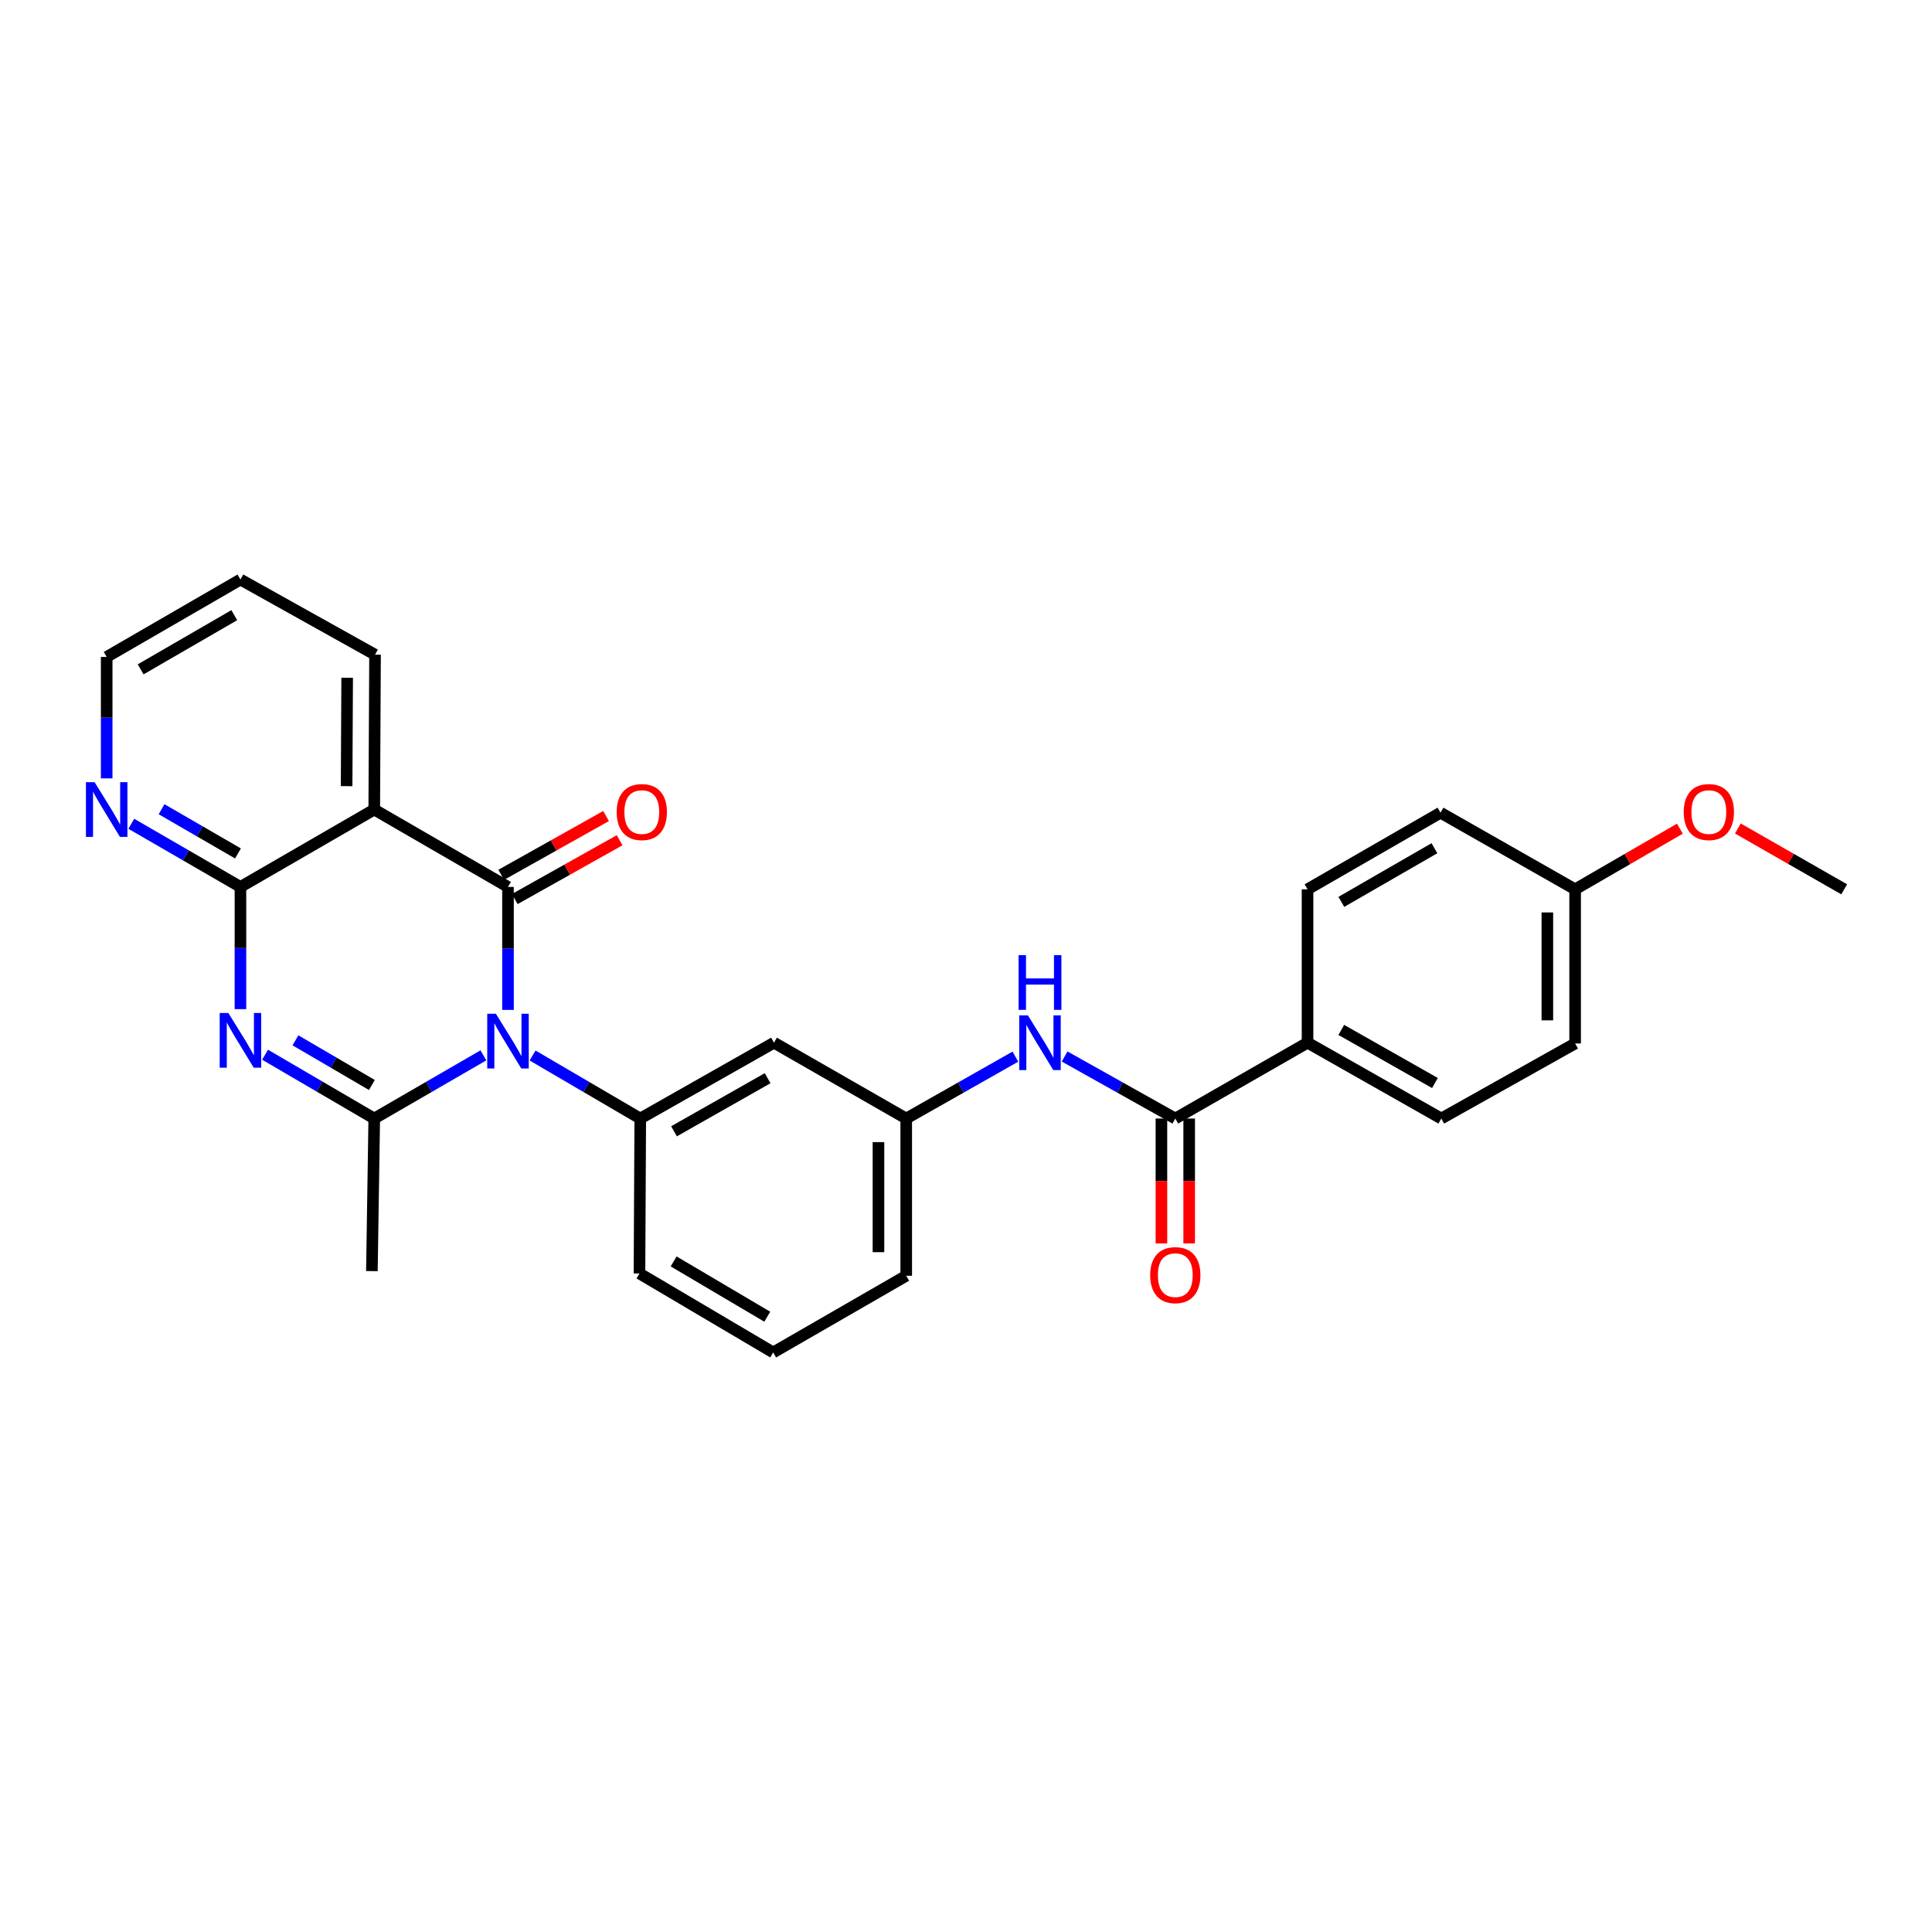<?xml version='1.0' encoding='iso-8859-1'?>
<svg version='1.1' baseProfile='full'
              xmlns='http://www.w3.org/2000/svg'
                      xmlns:rdkit='http://www.rdkit.org/xml'
                      xmlns:xlink='http://www.w3.org/1999/xlink'
                  xml:space='preserve'
width='1000px' height='1000px' viewBox='0 0 1000 1000'>
<!-- END OF HEADER -->
<rect style='opacity:1.0;fill:#FFFFFF;stroke:none' width='1000' height='1000' x='0' y='0'> </rect>
<path class='bond-0' d='M 262.936,522.724 L 262.936,490.901' style='fill:none;fill-rule:evenodd;stroke:#0000FF;stroke-width:6px;stroke-linecap:butt;stroke-linejoin:miter;stroke-opacity:1' />
<path class='bond-0' d='M 262.936,490.901 L 262.936,459.077' style='fill:none;fill-rule:evenodd;stroke:#000000;stroke-width:6px;stroke-linecap:butt;stroke-linejoin:miter;stroke-opacity:1' />
<path class='bond-2' d='M 250.196,546.253 L 221.953,562.601' style='fill:none;fill-rule:evenodd;stroke:#0000FF;stroke-width:6px;stroke-linecap:butt;stroke-linejoin:miter;stroke-opacity:1' />
<path class='bond-2' d='M 221.953,562.601 L 193.71,578.948' style='fill:none;fill-rule:evenodd;stroke:#000000;stroke-width:6px;stroke-linecap:butt;stroke-linejoin:miter;stroke-opacity:1' />
<path class='bond-5' d='M 275.659,546.326 L 303.528,562.637' style='fill:none;fill-rule:evenodd;stroke:#0000FF;stroke-width:6px;stroke-linecap:butt;stroke-linejoin:miter;stroke-opacity:1' />
<path class='bond-5' d='M 303.528,562.637 L 331.396,578.948' style='fill:none;fill-rule:evenodd;stroke:#000000;stroke-width:6px;stroke-linecap:butt;stroke-linejoin:miter;stroke-opacity:1' />
<path class='bond-3' d='M 262.936,459.077 L 193.71,419.016' style='fill:none;fill-rule:evenodd;stroke:#000000;stroke-width:6px;stroke-linecap:butt;stroke-linejoin:miter;stroke-opacity:1' />
<path class='bond-10' d='M 266.45,465.343 L 293.586,450.125' style='fill:none;fill-rule:evenodd;stroke:#000000;stroke-width:6px;stroke-linecap:butt;stroke-linejoin:miter;stroke-opacity:1' />
<path class='bond-10' d='M 293.586,450.125 L 320.723,434.907' style='fill:none;fill-rule:evenodd;stroke:#FF0000;stroke-width:6px;stroke-linecap:butt;stroke-linejoin:miter;stroke-opacity:1' />
<path class='bond-10' d='M 259.422,452.812 L 286.559,437.594' style='fill:none;fill-rule:evenodd;stroke:#000000;stroke-width:6px;stroke-linecap:butt;stroke-linejoin:miter;stroke-opacity:1' />
<path class='bond-10' d='M 286.559,437.594 L 313.696,422.376' style='fill:none;fill-rule:evenodd;stroke:#FF0000;stroke-width:6px;stroke-linecap:butt;stroke-linejoin:miter;stroke-opacity:1' />
<path class='bond-1' d='M 137.197,545.921 L 165.453,562.435' style='fill:none;fill-rule:evenodd;stroke:#0000FF;stroke-width:6px;stroke-linecap:butt;stroke-linejoin:miter;stroke-opacity:1' />
<path class='bond-1' d='M 165.453,562.435 L 193.71,578.948' style='fill:none;fill-rule:evenodd;stroke:#000000;stroke-width:6px;stroke-linecap:butt;stroke-linejoin:miter;stroke-opacity:1' />
<path class='bond-1' d='M 152.923,538.471 L 172.703,550.03' style='fill:none;fill-rule:evenodd;stroke:#0000FF;stroke-width:6px;stroke-linecap:butt;stroke-linejoin:miter;stroke-opacity:1' />
<path class='bond-1' d='M 172.703,550.03 L 192.482,561.59' style='fill:none;fill-rule:evenodd;stroke:#000000;stroke-width:6px;stroke-linecap:butt;stroke-linejoin:miter;stroke-opacity:1' />
<path class='bond-4' d='M 124.451,522.328 L 124.451,490.702' style='fill:none;fill-rule:evenodd;stroke:#0000FF;stroke-width:6px;stroke-linecap:butt;stroke-linejoin:miter;stroke-opacity:1' />
<path class='bond-4' d='M 124.451,490.702 L 124.451,459.077' style='fill:none;fill-rule:evenodd;stroke:#000000;stroke-width:6px;stroke-linecap:butt;stroke-linejoin:miter;stroke-opacity:1' />
<path class='bond-16' d='M 193.71,578.948 L 192.489,657.928' style='fill:none;fill-rule:evenodd;stroke:#000000;stroke-width:6px;stroke-linecap:butt;stroke-linejoin:miter;stroke-opacity:1' />
<path class='bond-17' d='M 193.71,419.016 L 194.117,338.855' style='fill:none;fill-rule:evenodd;stroke:#000000;stroke-width:6px;stroke-linecap:butt;stroke-linejoin:miter;stroke-opacity:1' />
<path class='bond-17' d='M 179.404,406.919 L 179.689,350.806' style='fill:none;fill-rule:evenodd;stroke:#000000;stroke-width:6px;stroke-linecap:butt;stroke-linejoin:miter;stroke-opacity:1' />
<path class='bond-28' d='M 193.71,419.016 L 124.451,459.077' style='fill:none;fill-rule:evenodd;stroke:#000000;stroke-width:6px;stroke-linecap:butt;stroke-linejoin:miter;stroke-opacity:1' />
<path class='bond-9' d='M 124.451,459.077 L 96.204,442.733' style='fill:none;fill-rule:evenodd;stroke:#000000;stroke-width:6px;stroke-linecap:butt;stroke-linejoin:miter;stroke-opacity:1' />
<path class='bond-9' d='M 96.204,442.733 L 67.957,426.388' style='fill:none;fill-rule:evenodd;stroke:#0000FF;stroke-width:6px;stroke-linecap:butt;stroke-linejoin:miter;stroke-opacity:1' />
<path class='bond-9' d='M 123.173,441.738 L 103.4,430.297' style='fill:none;fill-rule:evenodd;stroke:#000000;stroke-width:6px;stroke-linecap:butt;stroke-linejoin:miter;stroke-opacity:1' />
<path class='bond-9' d='M 103.4,430.297 L 83.626,418.856' style='fill:none;fill-rule:evenodd;stroke:#0000FF;stroke-width:6px;stroke-linecap:butt;stroke-linejoin:miter;stroke-opacity:1' />
<path class='bond-8' d='M 331.396,578.948 L 400.615,539.694' style='fill:none;fill-rule:evenodd;stroke:#000000;stroke-width:6px;stroke-linecap:butt;stroke-linejoin:miter;stroke-opacity:1' />
<path class='bond-8' d='M 348.866,585.558 L 397.319,558.079' style='fill:none;fill-rule:evenodd;stroke:#000000;stroke-width:6px;stroke-linecap:butt;stroke-linejoin:miter;stroke-opacity:1' />
<path class='bond-21' d='M 331.396,578.948 L 330.989,659.15' style='fill:none;fill-rule:evenodd;stroke:#000000;stroke-width:6px;stroke-linecap:butt;stroke-linejoin:miter;stroke-opacity:1' />
<path class='bond-6' d='M 608.334,578.948 L 579.687,562.893' style='fill:none;fill-rule:evenodd;stroke:#000000;stroke-width:6px;stroke-linecap:butt;stroke-linejoin:miter;stroke-opacity:1' />
<path class='bond-6' d='M 579.687,562.893 L 551.04,546.838' style='fill:none;fill-rule:evenodd;stroke:#0000FF;stroke-width:6px;stroke-linecap:butt;stroke-linejoin:miter;stroke-opacity:1' />
<path class='bond-11' d='M 608.334,578.948 L 676.778,539.694' style='fill:none;fill-rule:evenodd;stroke:#000000;stroke-width:6px;stroke-linecap:butt;stroke-linejoin:miter;stroke-opacity:1' />
<path class='bond-13' d='M 601.15,578.948 L 601.15,611.264' style='fill:none;fill-rule:evenodd;stroke:#000000;stroke-width:6px;stroke-linecap:butt;stroke-linejoin:miter;stroke-opacity:1' />
<path class='bond-13' d='M 601.15,611.264 L 601.15,643.579' style='fill:none;fill-rule:evenodd;stroke:#FF0000;stroke-width:6px;stroke-linecap:butt;stroke-linejoin:miter;stroke-opacity:1' />
<path class='bond-13' d='M 615.517,578.948 L 615.517,611.264' style='fill:none;fill-rule:evenodd;stroke:#000000;stroke-width:6px;stroke-linecap:butt;stroke-linejoin:miter;stroke-opacity:1' />
<path class='bond-13' d='M 615.517,611.264 L 615.517,643.579' style='fill:none;fill-rule:evenodd;stroke:#FF0000;stroke-width:6px;stroke-linecap:butt;stroke-linejoin:miter;stroke-opacity:1' />
<path class='bond-7' d='M 525.563,546.911 L 497.311,562.93' style='fill:none;fill-rule:evenodd;stroke:#0000FF;stroke-width:6px;stroke-linecap:butt;stroke-linejoin:miter;stroke-opacity:1' />
<path class='bond-7' d='M 497.311,562.93 L 469.059,578.948' style='fill:none;fill-rule:evenodd;stroke:#000000;stroke-width:6px;stroke-linecap:butt;stroke-linejoin:miter;stroke-opacity:1' />
<path class='bond-12' d='M 400.615,539.694 L 469.059,578.948' style='fill:none;fill-rule:evenodd;stroke:#000000;stroke-width:6px;stroke-linecap:butt;stroke-linejoin:miter;stroke-opacity:1' />
<path class='bond-24' d='M 55.217,402.882 L 55.217,371.455' style='fill:none;fill-rule:evenodd;stroke:#0000FF;stroke-width:6px;stroke-linecap:butt;stroke-linejoin:miter;stroke-opacity:1' />
<path class='bond-24' d='M 55.217,371.455 L 55.217,340.028' style='fill:none;fill-rule:evenodd;stroke:#000000;stroke-width:6px;stroke-linecap:butt;stroke-linejoin:miter;stroke-opacity:1' />
<path class='bond-14' d='M 676.778,539.694 L 746.012,578.948' style='fill:none;fill-rule:evenodd;stroke:#000000;stroke-width:6px;stroke-linecap:butt;stroke-linejoin:miter;stroke-opacity:1' />
<path class='bond-14' d='M 694.249,533.084 L 742.713,560.562' style='fill:none;fill-rule:evenodd;stroke:#000000;stroke-width:6px;stroke-linecap:butt;stroke-linejoin:miter;stroke-opacity:1' />
<path class='bond-15' d='M 676.778,539.694 L 676.778,460.306' style='fill:none;fill-rule:evenodd;stroke:#000000;stroke-width:6px;stroke-linecap:butt;stroke-linejoin:miter;stroke-opacity:1' />
<path class='bond-29' d='M 469.059,578.948 L 469.059,660.331' style='fill:none;fill-rule:evenodd;stroke:#000000;stroke-width:6px;stroke-linecap:butt;stroke-linejoin:miter;stroke-opacity:1' />
<path class='bond-29' d='M 454.692,591.156 L 454.692,648.124' style='fill:none;fill-rule:evenodd;stroke:#000000;stroke-width:6px;stroke-linecap:butt;stroke-linejoin:miter;stroke-opacity:1' />
<path class='bond-20' d='M 746.012,578.948 L 815.279,540.101' style='fill:none;fill-rule:evenodd;stroke:#000000;stroke-width:6px;stroke-linecap:butt;stroke-linejoin:miter;stroke-opacity:1' />
<path class='bond-19' d='M 676.778,460.306 L 745.605,420.645' style='fill:none;fill-rule:evenodd;stroke:#000000;stroke-width:6px;stroke-linecap:butt;stroke-linejoin:miter;stroke-opacity:1' />
<path class='bond-19' d='M 694.275,466.805 L 742.454,439.042' style='fill:none;fill-rule:evenodd;stroke:#000000;stroke-width:6px;stroke-linecap:butt;stroke-linejoin:miter;stroke-opacity:1' />
<path class='bond-27' d='M 194.117,338.855 L 124.451,299.967' style='fill:none;fill-rule:evenodd;stroke:#000000;stroke-width:6px;stroke-linecap:butt;stroke-linejoin:miter;stroke-opacity:1' />
<path class='bond-18' d='M 815.279,460.306 L 745.605,420.645' style='fill:none;fill-rule:evenodd;stroke:#000000;stroke-width:6px;stroke-linecap:butt;stroke-linejoin:miter;stroke-opacity:1' />
<path class='bond-22' d='M 815.279,460.306 L 842.388,444.613' style='fill:none;fill-rule:evenodd;stroke:#000000;stroke-width:6px;stroke-linecap:butt;stroke-linejoin:miter;stroke-opacity:1' />
<path class='bond-22' d='M 842.388,444.613 L 869.497,428.92' style='fill:none;fill-rule:evenodd;stroke:#FF0000;stroke-width:6px;stroke-linecap:butt;stroke-linejoin:miter;stroke-opacity:1' />
<path class='bond-31' d='M 815.279,460.306 L 815.279,540.101' style='fill:none;fill-rule:evenodd;stroke:#000000;stroke-width:6px;stroke-linecap:butt;stroke-linejoin:miter;stroke-opacity:1' />
<path class='bond-31' d='M 800.911,472.276 L 800.911,528.132' style='fill:none;fill-rule:evenodd;stroke:#000000;stroke-width:6px;stroke-linecap:butt;stroke-linejoin:miter;stroke-opacity:1' />
<path class='bond-23' d='M 330.989,659.15 L 400.208,700.033' style='fill:none;fill-rule:evenodd;stroke:#000000;stroke-width:6px;stroke-linecap:butt;stroke-linejoin:miter;stroke-opacity:1' />
<path class='bond-23' d='M 348.679,652.911 L 397.131,681.529' style='fill:none;fill-rule:evenodd;stroke:#000000;stroke-width:6px;stroke-linecap:butt;stroke-linejoin:miter;stroke-opacity:1' />
<path class='bond-26' d='M 899.514,428.828 L 927.03,444.567' style='fill:none;fill-rule:evenodd;stroke:#FF0000;stroke-width:6px;stroke-linecap:butt;stroke-linejoin:miter;stroke-opacity:1' />
<path class='bond-26' d='M 927.03,444.567 L 954.545,460.306' style='fill:none;fill-rule:evenodd;stroke:#000000;stroke-width:6px;stroke-linecap:butt;stroke-linejoin:miter;stroke-opacity:1' />
<path class='bond-25' d='M 400.208,700.033 L 469.059,660.331' style='fill:none;fill-rule:evenodd;stroke:#000000;stroke-width:6px;stroke-linecap:butt;stroke-linejoin:miter;stroke-opacity:1' />
<path class='bond-30' d='M 55.217,340.028 L 124.451,299.967' style='fill:none;fill-rule:evenodd;stroke:#000000;stroke-width:6px;stroke-linecap:butt;stroke-linejoin:miter;stroke-opacity:1' />
<path class='bond-30' d='M 72.798,346.455 L 121.262,318.412' style='fill:none;fill-rule:evenodd;stroke:#000000;stroke-width:6px;stroke-linecap:butt;stroke-linejoin:miter;stroke-opacity:1' />
<path  class='atom-0' d='M 256.676 524.719
L 265.956 539.719
Q 266.876 541.199, 268.356 543.879
Q 269.836 546.559, 269.916 546.719
L 269.916 524.719
L 273.676 524.719
L 273.676 553.039
L 269.796 553.039
L 259.836 536.639
Q 258.676 534.719, 257.436 532.519
Q 256.236 530.319, 255.876 529.639
L 255.876 553.039
L 252.196 553.039
L 252.196 524.719
L 256.676 524.719
' fill='#0000FF'/>
<path  class='atom-2' d='M 118.191 524.312
L 127.471 539.312
Q 128.391 540.792, 129.871 543.472
Q 131.351 546.152, 131.431 546.312
L 131.431 524.312
L 135.191 524.312
L 135.191 552.632
L 131.311 552.632
L 121.351 536.232
Q 120.191 534.312, 118.951 532.112
Q 117.751 529.912, 117.391 529.232
L 117.391 552.632
L 113.711 552.632
L 113.711 524.312
L 118.191 524.312
' fill='#0000FF'/>
<path  class='atom-8' d='M 532.033 525.534
L 541.313 540.534
Q 542.233 542.014, 543.713 544.694
Q 545.193 547.374, 545.273 547.534
L 545.273 525.534
L 549.033 525.534
L 549.033 553.854
L 545.153 553.854
L 535.193 537.454
Q 534.033 535.534, 532.793 533.334
Q 531.593 531.134, 531.233 530.454
L 531.233 553.854
L 527.553 553.854
L 527.553 525.534
L 532.033 525.534
' fill='#0000FF'/>
<path  class='atom-8' d='M 527.213 494.382
L 531.053 494.382
L 531.053 506.422
L 545.533 506.422
L 545.533 494.382
L 549.373 494.382
L 549.373 522.702
L 545.533 522.702
L 545.533 509.622
L 531.053 509.622
L 531.053 522.702
L 527.213 522.702
L 527.213 494.382
' fill='#0000FF'/>
<path  class='atom-10' d='M 48.957 404.856
L 58.237 419.856
Q 59.157 421.336, 60.637 424.016
Q 62.117 426.696, 62.197 426.856
L 62.197 404.856
L 65.957 404.856
L 65.957 433.176
L 62.077 433.176
L 52.117 416.776
Q 50.957 414.856, 49.717 412.656
Q 48.517 410.456, 48.157 409.776
L 48.157 433.176
L 44.477 433.176
L 44.477 404.856
L 48.957 404.856
' fill='#0000FF'/>
<path  class='atom-11' d='M 319.194 420.318
Q 319.194 413.518, 322.554 409.718
Q 325.914 405.918, 332.194 405.918
Q 338.474 405.918, 341.834 409.718
Q 345.194 413.518, 345.194 420.318
Q 345.194 427.198, 341.794 431.118
Q 338.394 434.998, 332.194 434.998
Q 325.954 434.998, 322.554 431.118
Q 319.194 427.238, 319.194 420.318
M 332.194 431.798
Q 336.514 431.798, 338.834 428.918
Q 341.194 425.998, 341.194 420.318
Q 341.194 414.758, 338.834 411.958
Q 336.514 409.118, 332.194 409.118
Q 327.874 409.118, 325.514 411.918
Q 323.194 414.718, 323.194 420.318
Q 323.194 426.038, 325.514 428.918
Q 327.874 431.798, 332.194 431.798
' fill='#FF0000'/>
<path  class='atom-14' d='M 595.334 660.004
Q 595.334 653.204, 598.694 649.404
Q 602.054 645.604, 608.334 645.604
Q 614.614 645.604, 617.974 649.404
Q 621.334 653.204, 621.334 660.004
Q 621.334 666.884, 617.934 670.804
Q 614.534 674.684, 608.334 674.684
Q 602.094 674.684, 598.694 670.804
Q 595.334 666.924, 595.334 660.004
M 608.334 671.484
Q 612.654 671.484, 614.974 668.604
Q 617.334 665.684, 617.334 660.004
Q 617.334 654.444, 614.974 651.644
Q 612.654 648.804, 608.334 648.804
Q 604.014 648.804, 601.654 651.604
Q 599.334 654.404, 599.334 660.004
Q 599.334 665.724, 601.654 668.604
Q 604.014 671.484, 608.334 671.484
' fill='#FF0000'/>
<path  class='atom-23' d='M 871.497 420.318
Q 871.497 413.518, 874.857 409.718
Q 878.217 405.918, 884.497 405.918
Q 890.777 405.918, 894.137 409.718
Q 897.497 413.518, 897.497 420.318
Q 897.497 427.198, 894.097 431.118
Q 890.697 434.998, 884.497 434.998
Q 878.257 434.998, 874.857 431.118
Q 871.497 427.238, 871.497 420.318
M 884.497 431.798
Q 888.817 431.798, 891.137 428.918
Q 893.497 425.998, 893.497 420.318
Q 893.497 414.758, 891.137 411.958
Q 888.817 409.118, 884.497 409.118
Q 880.177 409.118, 877.817 411.918
Q 875.497 414.718, 875.497 420.318
Q 875.497 426.038, 877.817 428.918
Q 880.177 431.798, 884.497 431.798
' fill='#FF0000'/>
</svg>
